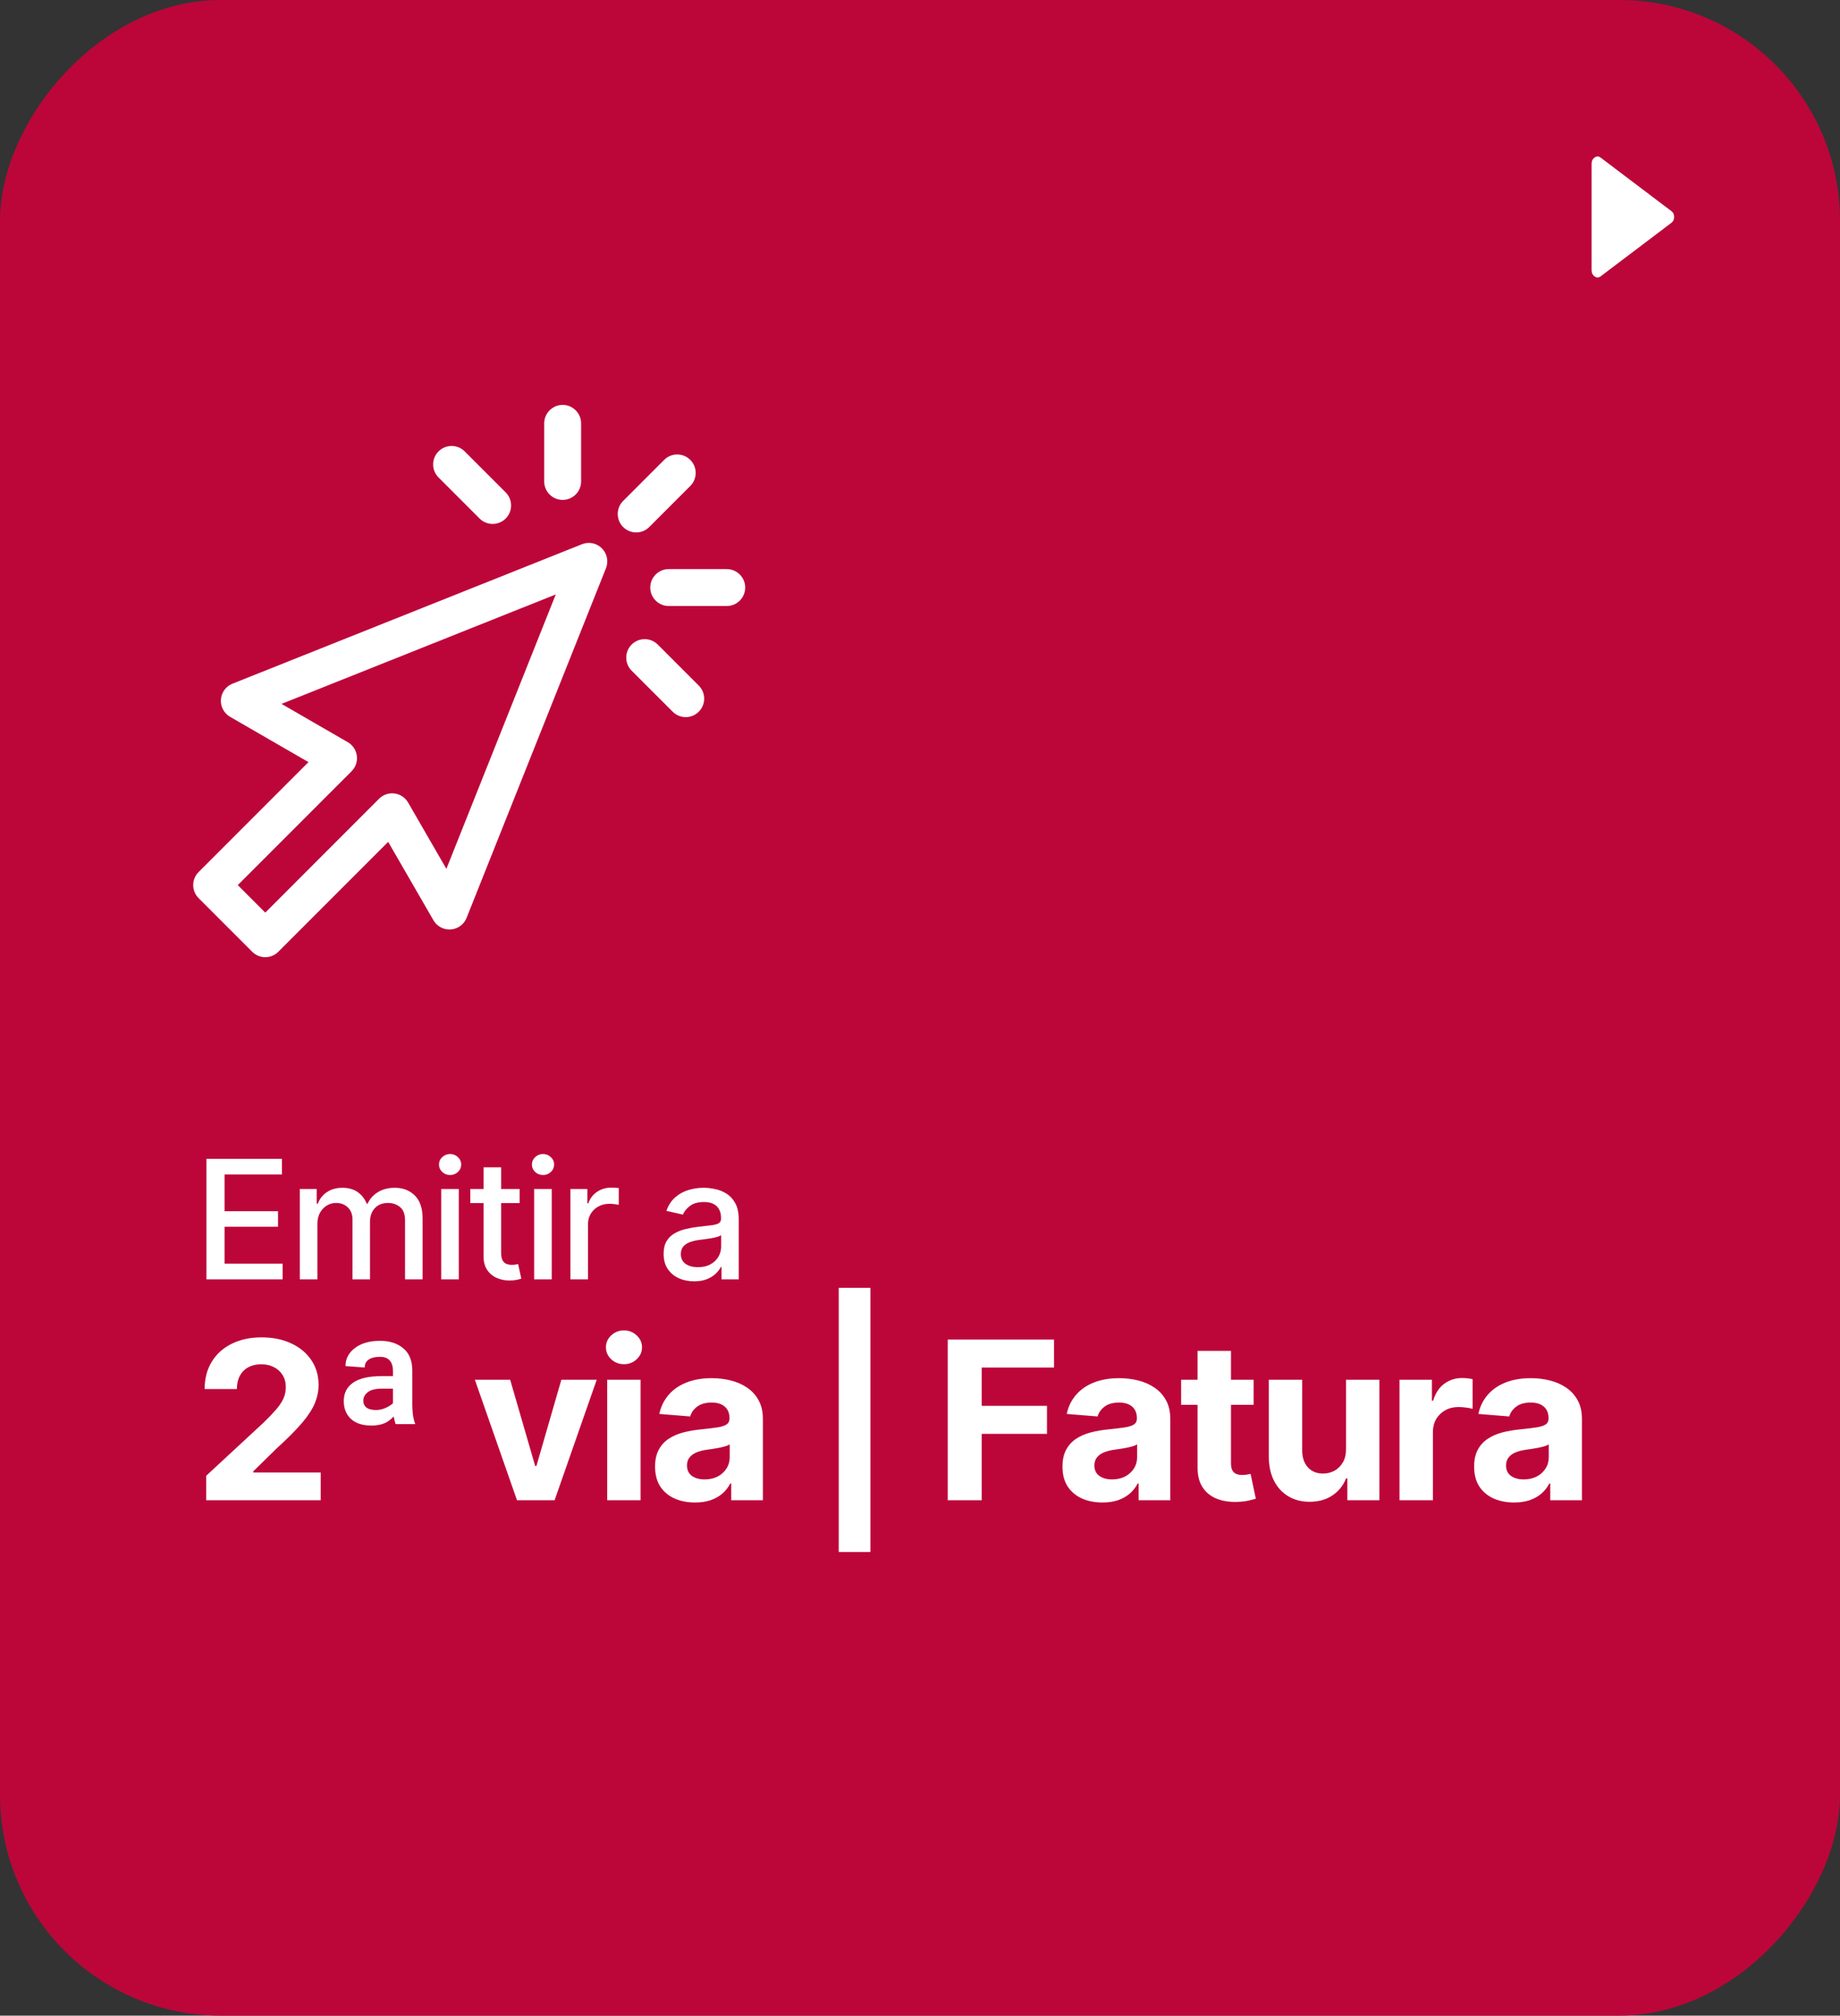 <svg xmlns="http://www.w3.org/2000/svg" width="200" height="219" viewBox="0 0 200 219" fill="none"><rect x="0" y="0" width="200" height="219" fill="#333333" stroke="none"/><rect width="200" height="219" rx="24" transform="matrix(1 0 0 -1 0 219)" fill="#BC0639"></rect><path d="M22.415 163V160.341L28.628 154.588C29.156 154.077 29.599 153.616 29.957 153.207C30.321 152.798 30.597 152.398 30.784 152.006C30.972 151.608 31.065 151.179 31.065 150.719C31.065 150.207 30.949 149.767 30.716 149.398C30.483 149.023 30.165 148.736 29.761 148.537C29.358 148.332 28.901 148.23 28.389 148.23C27.855 148.23 27.389 148.338 26.991 148.554C26.594 148.77 26.287 149.08 26.071 149.483C25.855 149.886 25.747 150.366 25.747 150.923H22.244C22.244 149.781 22.503 148.79 23.02 147.949C23.537 147.108 24.261 146.457 25.193 145.997C26.125 145.537 27.199 145.307 28.415 145.307C29.665 145.307 30.753 145.528 31.679 145.972C32.611 146.409 33.335 147.017 33.852 147.795C34.369 148.574 34.628 149.466 34.628 150.472C34.628 151.131 34.497 151.781 34.236 152.423C33.98 153.065 33.523 153.778 32.864 154.562C32.205 155.341 31.276 156.276 30.077 157.366L27.528 159.864V159.983H34.858V163H22.415ZM42.71 152.909V148.92C42.71 148.449 42.593 148.082 42.36 147.821C42.133 147.554 41.781 147.42 41.303 147.42C40.781 147.42 40.372 147.52 40.076 147.719C39.786 147.918 39.642 148.205 39.642 148.58L37.553 148.426C37.553 147.636 37.894 146.983 38.576 146.466C39.264 145.943 40.173 145.682 41.303 145.682C42.355 145.682 43.201 145.955 43.843 146.5C44.491 147.04 44.815 147.847 44.815 148.92V152.602C44.815 152.937 44.835 153.284 44.874 153.642C44.914 154 45.002 154.364 45.139 154.733H42.999C42.914 154.472 42.843 154.185 42.786 153.872C42.735 153.56 42.71 153.239 42.71 152.909ZM43.238 149.517V150.881H41.491C40.798 150.881 40.289 151.011 39.965 151.273C39.647 151.534 39.488 151.835 39.488 152.176C39.488 152.494 39.599 152.744 39.821 152.926C40.048 153.108 40.406 153.199 40.894 153.199C41.218 153.199 41.548 153.128 41.883 152.986C42.218 152.838 42.499 152.662 42.727 152.457C42.954 152.247 43.068 152.045 43.068 151.852L43.272 153.233C43.09 153.619 42.764 153.991 42.292 154.349C41.826 154.707 41.181 154.886 40.357 154.886C39.403 154.886 38.664 154.645 38.142 154.162C37.624 153.673 37.366 153.028 37.366 152.227C37.366 151.358 37.707 150.69 38.389 150.224C39.071 149.753 40.105 149.517 41.491 149.517H43.238ZM64.861 149.909L60.284 163H56.193L51.616 149.909H55.452L58.17 159.276H58.307L61.017 149.909H64.861ZM65.999 163V149.909H69.629V163H65.999ZM67.822 148.222C67.283 148.222 66.82 148.043 66.433 147.685C66.052 147.321 65.862 146.886 65.862 146.381C65.862 145.881 66.052 145.452 66.433 145.094C66.82 144.73 67.283 144.548 67.822 144.548C68.362 144.548 68.822 144.73 69.203 145.094C69.59 145.452 69.783 145.881 69.783 146.381C69.783 146.886 69.59 147.321 69.203 147.685C68.822 148.043 68.362 148.222 67.822 148.222ZM75.551 163.247C74.715 163.247 73.971 163.102 73.318 162.812C72.664 162.517 72.147 162.082 71.766 161.509C71.391 160.929 71.204 160.207 71.204 159.344C71.204 158.616 71.338 158.006 71.605 157.511C71.872 157.017 72.235 156.619 72.695 156.318C73.156 156.017 73.678 155.79 74.264 155.636C74.855 155.483 75.474 155.375 76.122 155.312C76.883 155.233 77.497 155.159 77.963 155.091C78.428 155.017 78.766 154.909 78.977 154.767C79.187 154.625 79.292 154.415 79.292 154.136V154.085C79.292 153.545 79.122 153.128 78.781 152.832C78.445 152.537 77.968 152.389 77.349 152.389C76.695 152.389 76.176 152.534 75.789 152.824C75.403 153.108 75.147 153.466 75.022 153.898L71.664 153.625C71.835 152.83 72.17 152.142 72.67 151.562C73.17 150.977 73.815 150.528 74.605 150.216C75.4 149.898 76.32 149.739 77.366 149.739C78.093 149.739 78.789 149.824 79.454 149.994C80.124 150.165 80.718 150.429 81.235 150.787C81.758 151.145 82.17 151.605 82.471 152.168C82.772 152.724 82.923 153.392 82.923 154.17V163H79.48V161.185H79.377C79.167 161.594 78.886 161.955 78.534 162.267C78.181 162.574 77.758 162.815 77.264 162.991C76.769 163.162 76.198 163.247 75.551 163.247ZM76.59 160.741C77.124 160.741 77.596 160.636 78.005 160.426C78.414 160.21 78.735 159.92 78.968 159.557C79.201 159.193 79.318 158.781 79.318 158.321V156.932C79.204 157.006 79.048 157.074 78.849 157.136C78.656 157.193 78.437 157.247 78.193 157.298C77.948 157.344 77.704 157.386 77.46 157.426C77.215 157.46 76.994 157.491 76.795 157.52C76.369 157.582 75.997 157.682 75.678 157.818C75.36 157.955 75.113 158.139 74.937 158.372C74.761 158.599 74.673 158.884 74.673 159.224C74.673 159.719 74.852 160.097 75.21 160.358C75.573 160.614 76.034 160.741 76.59 160.741ZM94.61 139.92V168.625H91.167V139.92H94.61ZM103.014 163V145.545H114.57V148.588H106.704V152.747H113.803V155.79H106.704V163H103.014ZM119.833 163.247C118.998 163.247 118.254 163.102 117.6 162.812C116.947 162.517 116.43 162.082 116.049 161.509C115.674 160.929 115.487 160.207 115.487 159.344C115.487 158.616 115.62 158.006 115.887 157.511C116.154 157.017 116.518 156.619 116.978 156.318C117.438 156.017 117.961 155.79 118.546 155.636C119.137 155.483 119.757 155.375 120.404 155.312C121.166 155.233 121.779 155.159 122.245 155.091C122.711 155.017 123.049 154.909 123.26 154.767C123.47 154.625 123.575 154.415 123.575 154.136V154.085C123.575 153.545 123.404 153.128 123.063 152.832C122.728 152.537 122.251 152.389 121.632 152.389C120.978 152.389 120.458 152.534 120.072 152.824C119.686 153.108 119.43 153.466 119.305 153.898L115.947 153.625C116.117 152.83 116.453 152.142 116.953 151.562C117.453 150.977 118.098 150.528 118.887 150.216C119.683 149.898 120.603 149.739 121.649 149.739C122.376 149.739 123.072 149.824 123.737 149.994C124.407 150.165 125.001 150.429 125.518 150.787C126.041 151.145 126.453 151.605 126.754 152.168C127.055 152.724 127.206 153.392 127.206 154.17V163H123.762V161.185H123.66C123.45 161.594 123.169 161.955 122.816 162.267C122.464 162.574 122.041 162.815 121.546 162.991C121.052 163.162 120.481 163.247 119.833 163.247ZM120.873 160.741C121.407 160.741 121.879 160.636 122.288 160.426C122.697 160.21 123.018 159.92 123.251 159.557C123.484 159.193 123.6 158.781 123.6 158.321V156.932C123.487 157.006 123.331 157.074 123.132 157.136C122.938 157.193 122.72 157.247 122.475 157.298C122.231 157.344 121.987 157.386 121.742 157.426C121.498 157.46 121.277 157.491 121.078 157.52C120.652 157.582 120.279 157.682 119.961 157.818C119.643 157.955 119.396 158.139 119.22 158.372C119.044 158.599 118.956 158.884 118.956 159.224C118.956 159.719 119.135 160.097 119.492 160.358C119.856 160.614 120.316 160.741 120.873 160.741ZM136.265 149.909V152.636H128.382V149.909H136.265ZM130.172 146.773H133.802V158.977C133.802 159.312 133.853 159.574 133.956 159.761C134.058 159.943 134.2 160.071 134.382 160.145C134.569 160.219 134.785 160.256 135.03 160.256C135.2 160.256 135.37 160.241 135.541 160.213C135.711 160.179 135.842 160.153 135.933 160.136L136.504 162.838C136.322 162.895 136.067 162.96 135.737 163.034C135.407 163.114 135.007 163.162 134.535 163.179C133.66 163.213 132.893 163.097 132.234 162.83C131.581 162.562 131.072 162.148 130.709 161.585C130.345 161.023 130.166 160.312 130.172 159.455V146.773ZM146.305 157.426V149.909H149.936V163H146.45V160.622H146.314C146.018 161.389 145.527 162.006 144.839 162.472C144.158 162.937 143.325 163.17 142.342 163.17C141.467 163.17 140.697 162.972 140.033 162.574C139.368 162.176 138.848 161.611 138.473 160.878C138.104 160.145 137.916 159.267 137.91 158.244V149.909H141.541V157.597C141.547 158.369 141.754 158.98 142.163 159.429C142.572 159.878 143.121 160.102 143.808 160.102C144.246 160.102 144.655 160.003 145.035 159.804C145.416 159.599 145.723 159.298 145.956 158.901C146.195 158.503 146.311 158.011 146.305 157.426ZM152.12 163V149.909H155.64V152.193H155.776C156.015 151.381 156.416 150.767 156.978 150.352C157.541 149.932 158.188 149.722 158.921 149.722C159.103 149.722 159.299 149.733 159.509 149.756C159.72 149.778 159.904 149.81 160.063 149.849V153.071C159.893 153.02 159.657 152.974 159.356 152.935C159.055 152.895 158.779 152.875 158.529 152.875C157.995 152.875 157.518 152.991 157.097 153.224C156.683 153.452 156.353 153.77 156.109 154.179C155.87 154.588 155.751 155.06 155.751 155.594V163H152.12ZM164.578 163.247C163.743 163.247 162.999 163.102 162.345 162.812C161.692 162.517 161.175 162.082 160.794 161.509C160.419 160.929 160.232 160.207 160.232 159.344C160.232 158.616 160.365 158.006 160.632 157.511C160.899 157.017 161.263 156.619 161.723 156.318C162.183 156.017 162.706 155.79 163.291 155.636C163.882 155.483 164.502 155.375 165.149 155.312C165.911 155.233 166.524 155.159 166.99 155.091C167.456 155.017 167.794 154.909 168.005 154.767C168.215 154.625 168.32 154.415 168.32 154.136V154.085C168.32 153.545 168.149 153.128 167.808 152.832C167.473 152.537 166.996 152.389 166.377 152.389C165.723 152.389 165.203 152.534 164.817 152.824C164.431 153.108 164.175 153.466 164.05 153.898L160.692 153.625C160.862 152.83 161.198 152.142 161.698 151.562C162.198 150.977 162.843 150.528 163.632 150.216C164.428 149.898 165.348 149.739 166.394 149.739C167.121 149.739 167.817 149.824 168.482 149.994C169.152 150.165 169.746 150.429 170.263 150.787C170.786 151.145 171.198 151.605 171.499 152.168C171.8 152.724 171.951 153.392 171.951 154.17V163H168.507V161.185H168.405C168.195 161.594 167.914 161.955 167.561 162.267C167.209 162.574 166.786 162.815 166.291 162.991C165.797 163.162 165.226 163.247 164.578 163.247ZM165.618 160.741C166.152 160.741 166.624 160.636 167.033 160.426C167.442 160.21 167.763 159.92 167.996 159.557C168.229 159.193 168.345 158.781 168.345 158.321V156.932C168.232 157.006 168.076 157.074 167.877 157.136C167.683 157.193 167.465 157.247 167.22 157.298C166.976 157.344 166.732 157.386 166.487 157.426C166.243 157.46 166.022 157.491 165.823 157.52C165.397 157.582 165.024 157.682 164.706 157.818C164.388 157.955 164.141 158.139 163.965 158.372C163.789 158.599 163.701 158.884 163.701 159.224C163.701 159.719 163.88 160.097 164.237 160.358C164.601 160.614 165.061 160.741 165.618 160.741Z" fill="white"></path><path d="M22.438 139V125.909H30.646V127.609H24.413V131.598H30.217V133.292H24.413V137.3H30.722V139H22.438ZM32.59 139V129.182H34.425V130.78H34.547C34.751 130.239 35.086 129.817 35.55 129.514C36.014 129.207 36.571 129.054 37.218 129.054C37.875 129.054 38.424 129.207 38.867 129.514C39.315 129.821 39.645 130.243 39.858 130.78H39.961C40.195 130.256 40.568 129.838 41.079 129.527C41.59 129.212 42.2 129.054 42.907 129.054C43.798 129.054 44.525 129.333 45.087 129.891C45.654 130.45 45.937 131.291 45.937 132.416V139H44.026V132.595C44.026 131.93 43.845 131.449 43.483 131.151C43.12 130.852 42.688 130.703 42.185 130.703C41.563 130.703 41.079 130.895 40.734 131.278C40.389 131.658 40.216 132.146 40.216 132.742V139H38.311V132.474C38.311 131.941 38.145 131.513 37.813 131.189C37.48 130.865 37.048 130.703 36.515 130.703C36.153 130.703 35.819 130.799 35.512 130.991C35.209 131.178 34.964 131.44 34.777 131.777C34.593 132.114 34.502 132.504 34.502 132.947V139H32.59ZM47.959 139V129.182H49.87V139H47.959ZM48.924 127.667C48.592 127.667 48.306 127.556 48.067 127.335C47.833 127.109 47.716 126.84 47.716 126.529C47.716 126.214 47.833 125.945 48.067 125.724C48.306 125.498 48.592 125.385 48.924 125.385C49.256 125.385 49.54 125.498 49.774 125.724C50.013 125.945 50.132 126.214 50.132 126.529C50.132 126.84 50.013 127.109 49.774 127.335C49.54 127.556 49.256 127.667 48.924 127.667ZM56.484 129.182V130.716H51.121V129.182H56.484ZM52.559 126.83H54.471V136.117C54.471 136.488 54.526 136.767 54.637 136.955C54.748 137.138 54.891 137.263 55.065 137.332C55.244 137.396 55.438 137.428 55.647 137.428C55.8 137.428 55.934 137.417 56.05 137.396C56.165 137.374 56.254 137.357 56.318 137.344L56.663 138.923C56.552 138.966 56.395 139.009 56.19 139.051C55.986 139.098 55.73 139.124 55.423 139.128C54.92 139.136 54.452 139.047 54.017 138.859C53.582 138.672 53.231 138.382 52.962 137.99C52.694 137.598 52.559 137.106 52.559 136.513V126.83ZM58.058 139V129.182H59.97V139H58.058ZM59.024 127.667C58.691 127.667 58.406 127.556 58.167 127.335C57.933 127.109 57.816 126.84 57.816 126.529C57.816 126.214 57.933 125.945 58.167 125.724C58.406 125.498 58.691 125.385 59.024 125.385C59.356 125.385 59.639 125.498 59.874 125.724C60.112 125.945 60.232 126.214 60.232 126.529C60.232 126.84 60.112 127.109 59.874 127.335C59.639 127.556 59.356 127.667 59.024 127.667ZM62.001 139V129.182H63.848V130.741H63.95C64.129 130.213 64.445 129.798 64.896 129.495C65.352 129.188 65.868 129.035 66.443 129.035C66.563 129.035 66.703 129.039 66.865 129.048C67.031 129.056 67.161 129.067 67.255 129.08V130.908C67.178 130.886 67.042 130.863 66.846 130.837C66.65 130.808 66.454 130.793 66.258 130.793C65.806 130.793 65.403 130.888 65.05 131.08C64.7 131.268 64.423 131.53 64.219 131.866C64.014 132.199 63.912 132.578 63.912 133.004V139H62.001ZM75.45 139.217C74.828 139.217 74.265 139.102 73.762 138.872C73.26 138.638 72.861 138.299 72.567 137.856C72.277 137.413 72.132 136.869 72.132 136.226C72.132 135.672 72.239 135.216 72.452 134.858C72.665 134.5 72.953 134.217 73.315 134.008C73.677 133.799 74.082 133.641 74.529 133.535C74.977 133.428 75.433 133.347 75.897 133.292C76.485 133.224 76.963 133.168 77.329 133.126C77.696 133.079 77.962 133.004 78.128 132.902C78.294 132.8 78.377 132.634 78.377 132.403V132.359C78.377 131.8 78.22 131.368 77.904 131.061C77.593 130.754 77.129 130.601 76.511 130.601C75.868 130.601 75.36 130.744 74.99 131.029C74.623 131.31 74.37 131.624 74.229 131.969L72.433 131.56C72.646 130.963 72.957 130.482 73.366 130.115C73.779 129.744 74.255 129.476 74.792 129.31C75.329 129.139 75.893 129.054 76.485 129.054C76.877 129.054 77.293 129.101 77.732 129.195C78.175 129.284 78.588 129.45 78.972 129.693C79.36 129.936 79.677 130.283 79.924 130.735C80.171 131.183 80.295 131.764 80.295 132.48V139H78.429V137.658H78.352C78.228 137.905 78.043 138.148 77.796 138.386C77.549 138.625 77.231 138.823 76.843 138.981C76.456 139.138 75.991 139.217 75.45 139.217ZM75.865 137.683C76.394 137.683 76.846 137.579 77.221 137.37C77.6 137.161 77.887 136.888 78.084 136.552C78.284 136.211 78.384 135.847 78.384 135.459V134.193C78.316 134.261 78.184 134.325 77.988 134.385C77.796 134.44 77.576 134.489 77.329 134.532C77.082 134.57 76.841 134.607 76.607 134.641C76.373 134.67 76.177 134.696 76.019 134.717C75.648 134.764 75.309 134.843 75.002 134.954C74.7 135.065 74.457 135.224 74.274 135.433C74.095 135.638 74.005 135.911 74.005 136.251C74.005 136.724 74.18 137.082 74.529 137.325C74.879 137.564 75.324 137.683 75.865 137.683Z" fill="white"></path><path d="M21.588 94.747L33.529 82.805L25.01 77.884C24.344 77.5 23.957 76.769 24.012 76.002C24.067 75.235 24.556 74.567 25.27 74.283L63.26 59.129C64.004 58.831 64.855 59.007 65.422 59.574C65.989 60.141 66.164 60.991 65.867 61.736L50.715 99.73C50.43 100.444 49.763 100.932 48.996 100.988C48.229 101.043 47.498 100.656 47.114 99.99L42.193 91.471L30.252 103.412C29.876 103.789 29.366 104 28.834 104C28.301 104 27.791 103.789 27.415 103.412L21.588 97.585C20.804 96.801 20.804 95.531 21.588 94.747ZM28.834 99.156L41.204 86.784C41.583 86.405 42.094 86.196 42.623 86.196C42.71 86.196 42.798 86.202 42.885 86.213C43.504 86.295 44.049 86.659 44.361 87.2L48.52 94.401L60.409 64.587L30.599 76.478L37.8 80.638C38.341 80.95 38.705 81.495 38.786 82.114C38.868 82.732 38.657 83.353 38.216 83.795L25.845 96.166L28.834 99.156Z" fill="white"></path><path d="M72.192 49.966C72.975 49.183 74.246 49.183 75.03 49.966C75.814 50.75 75.814 52.02 75.03 52.804L70.571 57.263C70.179 57.654 69.665 57.85 69.152 57.85C68.638 57.85 68.125 57.654 67.733 57.263C66.949 56.479 66.949 55.208 67.733 54.425L72.192 49.966Z" fill="white"></path><path d="M70.681 63.838C70.681 62.73 71.579 61.832 72.688 61.832H78.993C80.101 61.832 81 62.73 81 63.838C81 64.946 80.101 65.845 78.993 65.845H72.688C71.579 65.845 70.681 64.946 70.681 63.838Z" fill="white"></path><path d="M71.494 70.032L75.953 74.491C76.737 75.274 76.737 76.545 75.953 77.329C75.562 77.72 75.048 77.916 74.534 77.916C74.021 77.916 73.508 77.72 73.116 77.329L68.656 72.87C67.873 72.086 67.873 70.815 68.656 70.032C69.44 69.248 70.71 69.248 71.494 70.032Z" fill="white"></path><path d="M61.158 54.315C60.05 54.315 59.151 53.416 59.151 52.308V46.002C59.151 44.894 60.05 43.995 61.158 43.995C62.266 43.995 63.164 44.894 63.164 46.002V52.308C63.164 53.416 62.266 54.315 61.158 54.315Z" fill="white"></path><path d="M53.547 56.926C53.033 56.926 52.52 56.731 52.128 56.339L47.669 51.88C46.885 51.096 46.885 49.826 47.669 49.042C48.453 48.259 49.724 48.259 50.507 49.042L54.966 53.501C55.749 54.285 55.749 55.556 54.966 56.339C54.574 56.731 54.06 56.926 53.547 56.926Z" fill="white"></path><path d="M173.997 30.014C173.78 30.186 173.56 30.194 173.336 30.04C173.112 29.886 173 29.655 173 29.347V17.802C173 17.494 173.112 17.263 173.336 17.109C173.56 16.955 173.78 16.964 173.997 17.135L181.667 22.933C181.87 23.087 181.971 23.301 181.971 23.575C181.971 23.848 181.87 24.062 181.667 24.216L173.997 30.014Z" fill="white"></path></svg>